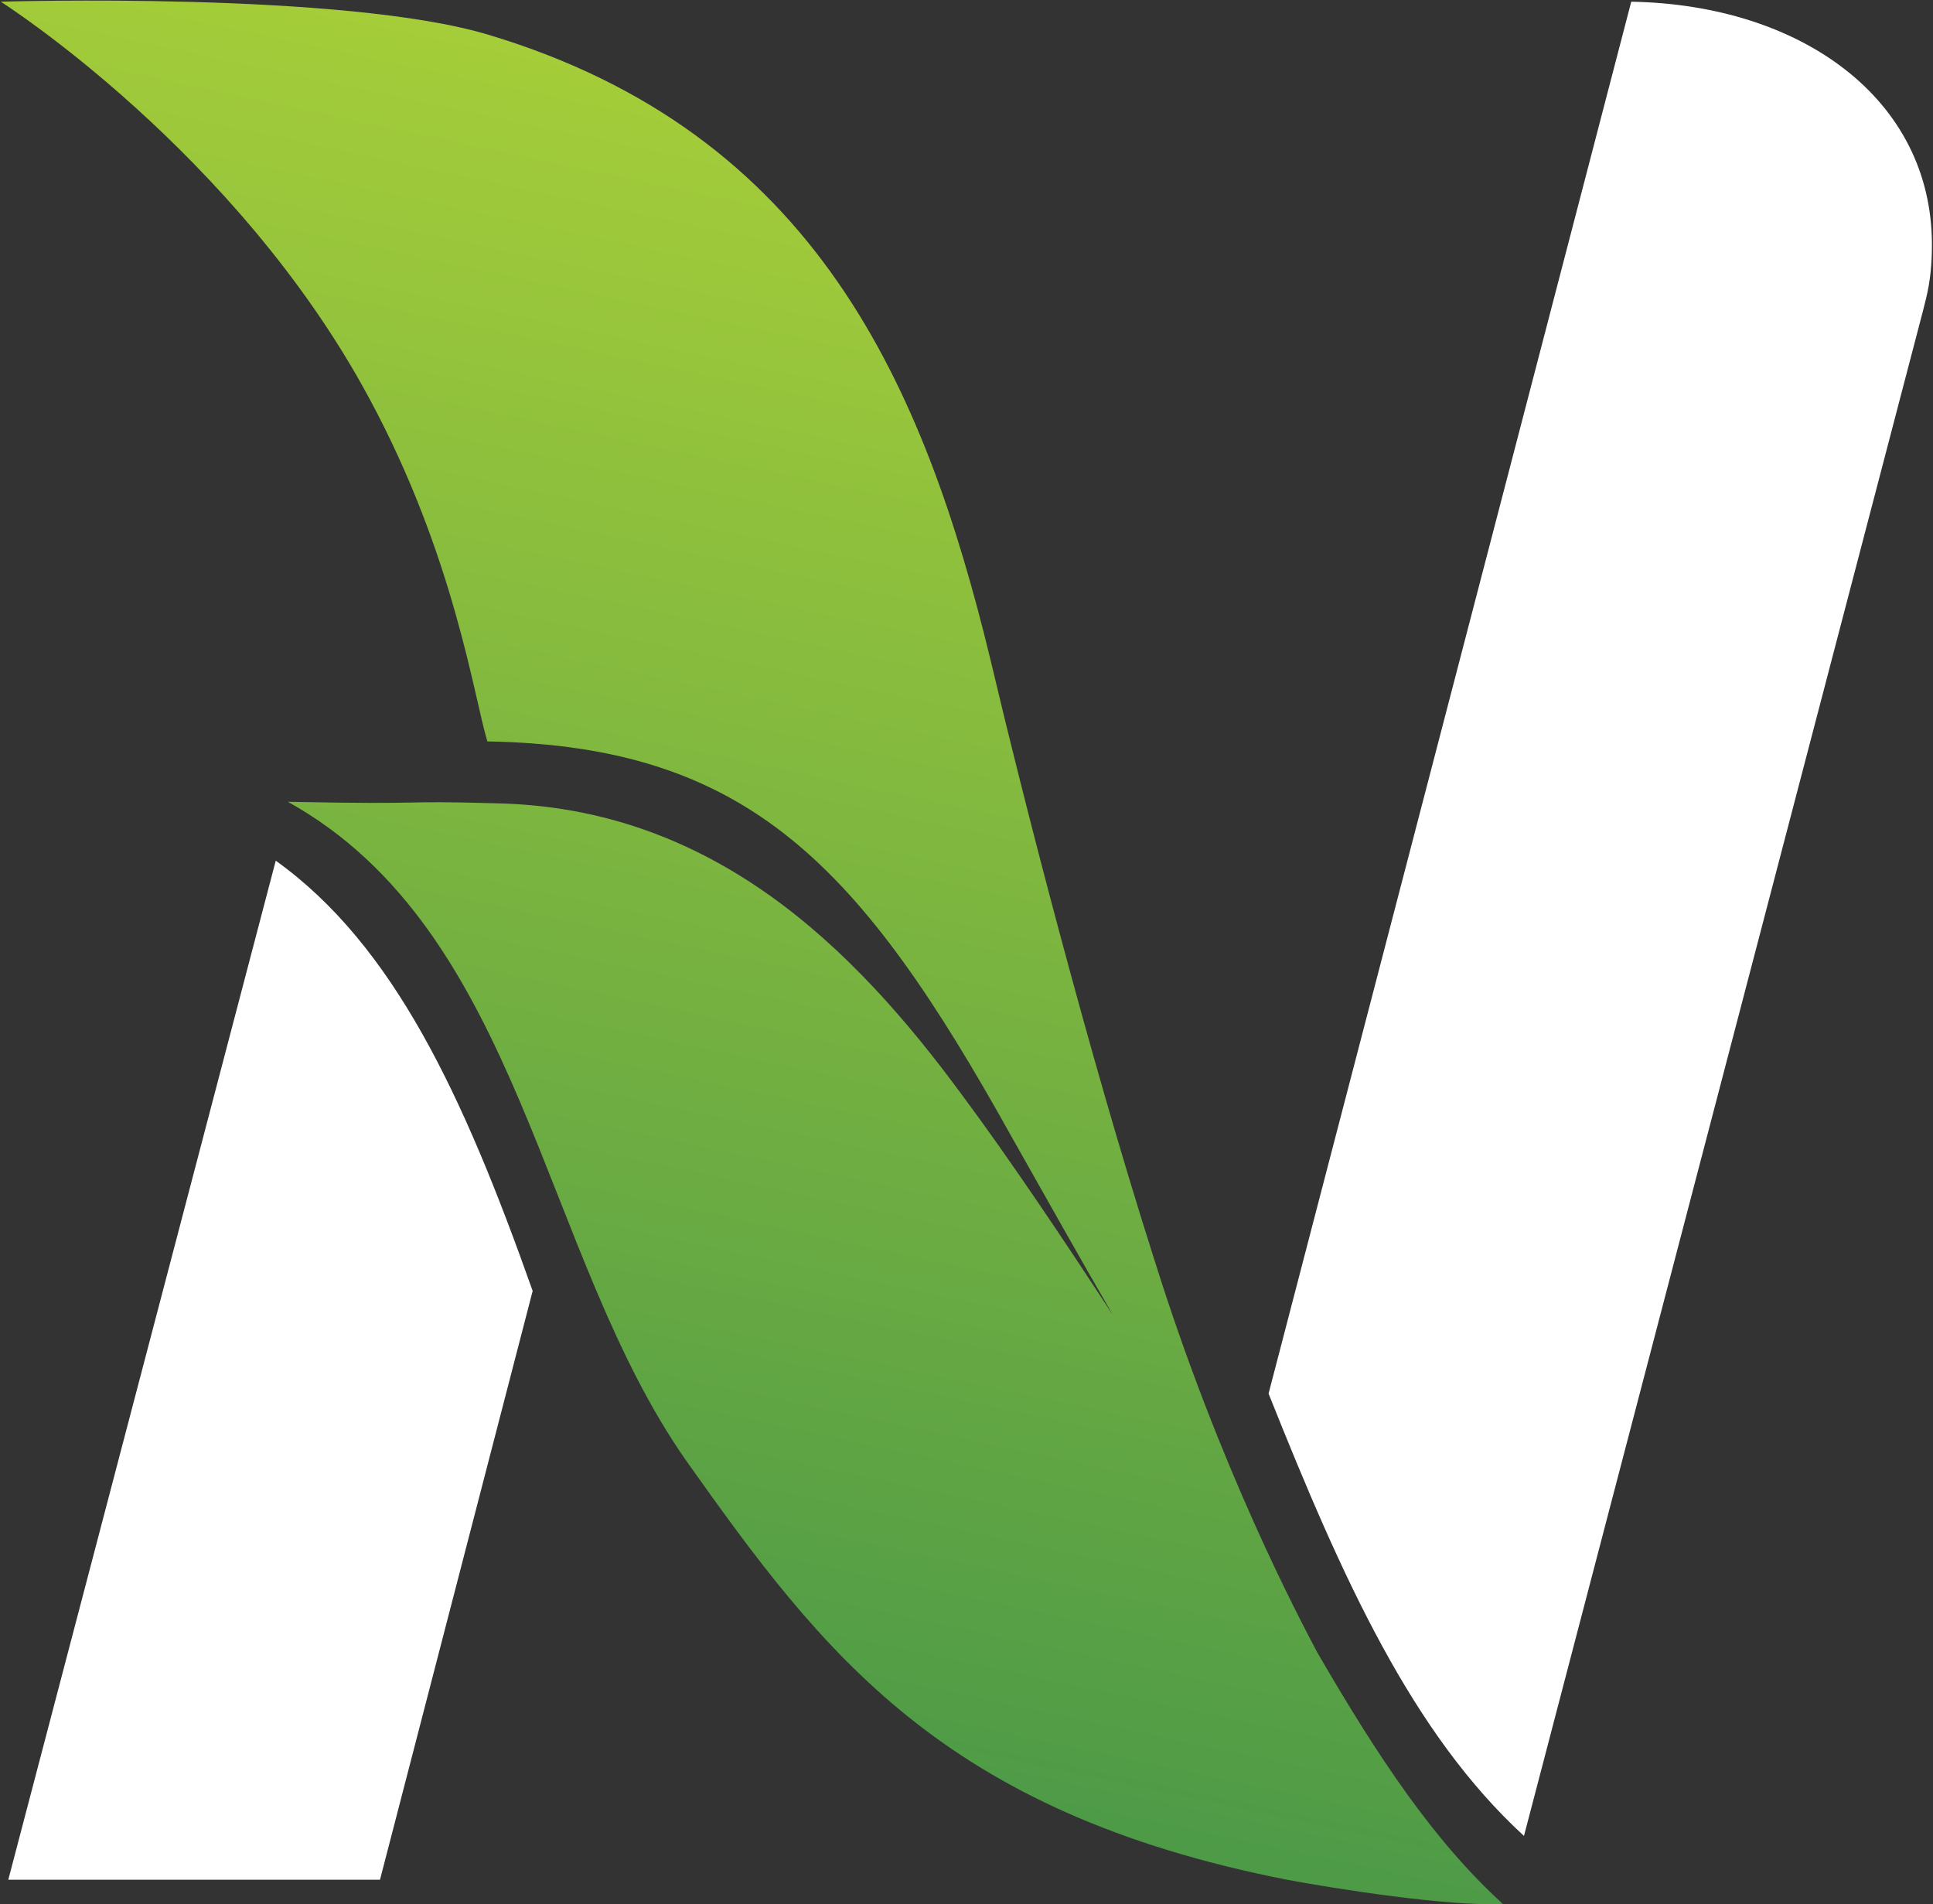 <svg version="1.2" baseProfile="tiny-ps" xmlns="http://www.w3.org/2000/svg" viewBox="0 0 1530 1507" width="1530" height="1507">
	<rect x="0" y="0" width="1530" height="1507" fill="#333333" stroke="none"/>
	<title>logo (1)-svg copy-svg</title>
	<defs>
		<linearGradient id="grd1" gradientUnits="userSpaceOnUse"  x1="466.046" y1="1369.021" x2="735.562" y2="101.062">
			<stop offset="0" stop-color="#4d9a47"  />
			<stop offset="1" stop-color="#a5cd39"  />
		</linearGradient>
	</defs>
	<style>
		tspan { white-space:pre }
		.shp0 { fill: url(#grd1) } 
		.shp1 { fill: #ffffff } 
	</style>
	<path id="Layer" class="shp0" d="M1042.35 1307.13C1029.2 1282.02 965.83 1163.76 913.18 995.29C860.58 830.43 809.12 628.56 784.01 522.21C731.41 304.81 645.27 105.27 386.93 27.61C272.1 -7.03 0.61 1.35 0.61 1.35C0.61 1.35 187.19 119.61 292.45 315.53C359.44 439.79 374.97 550.9 385.74 586.73C592.66 590.3 681.14 684.69 800.78 899.76C827.08 946.31 854.58 995.29 880.88 1040.69C842.62 982.18 799.54 917.67 761.28 866.26C675.19 749.2 563.93 639.28 392.88 635.71C310.36 633.32 347.48 636.9 227.84 634.51C413.23 737.24 427.57 991.71 543.59 1156.57C651.27 1308.32 745.75 1433.77 1018.43 1487.51C1056.74 1494.66 1147.6 1509 1189.48 1506.62C1135.64 1457.64 1091.42 1391.93 1042.35 1307.13L1042.35 1307.13Z" />
	<path id="Layer" fill-rule="evenodd" class="shp1" d="M1529.15 193.7C1529.15 208.04 1527.96 222.38 1524.39 236.67L1522 246.25L1206.25 1452.87C1117.73 1371.64 1062.69 1249.76 1004.09 1102.82L1291.16 1.35C1425.09 3.74 1529.15 77.82 1529.15 193.7ZM218.26 681.11C311.55 748.01 366.58 866.26 421.61 1021.59L300.78 1487.51L6.57 1487.51L218.26 681.11Z" />
	<g id="Layer">
	</g>
</svg>